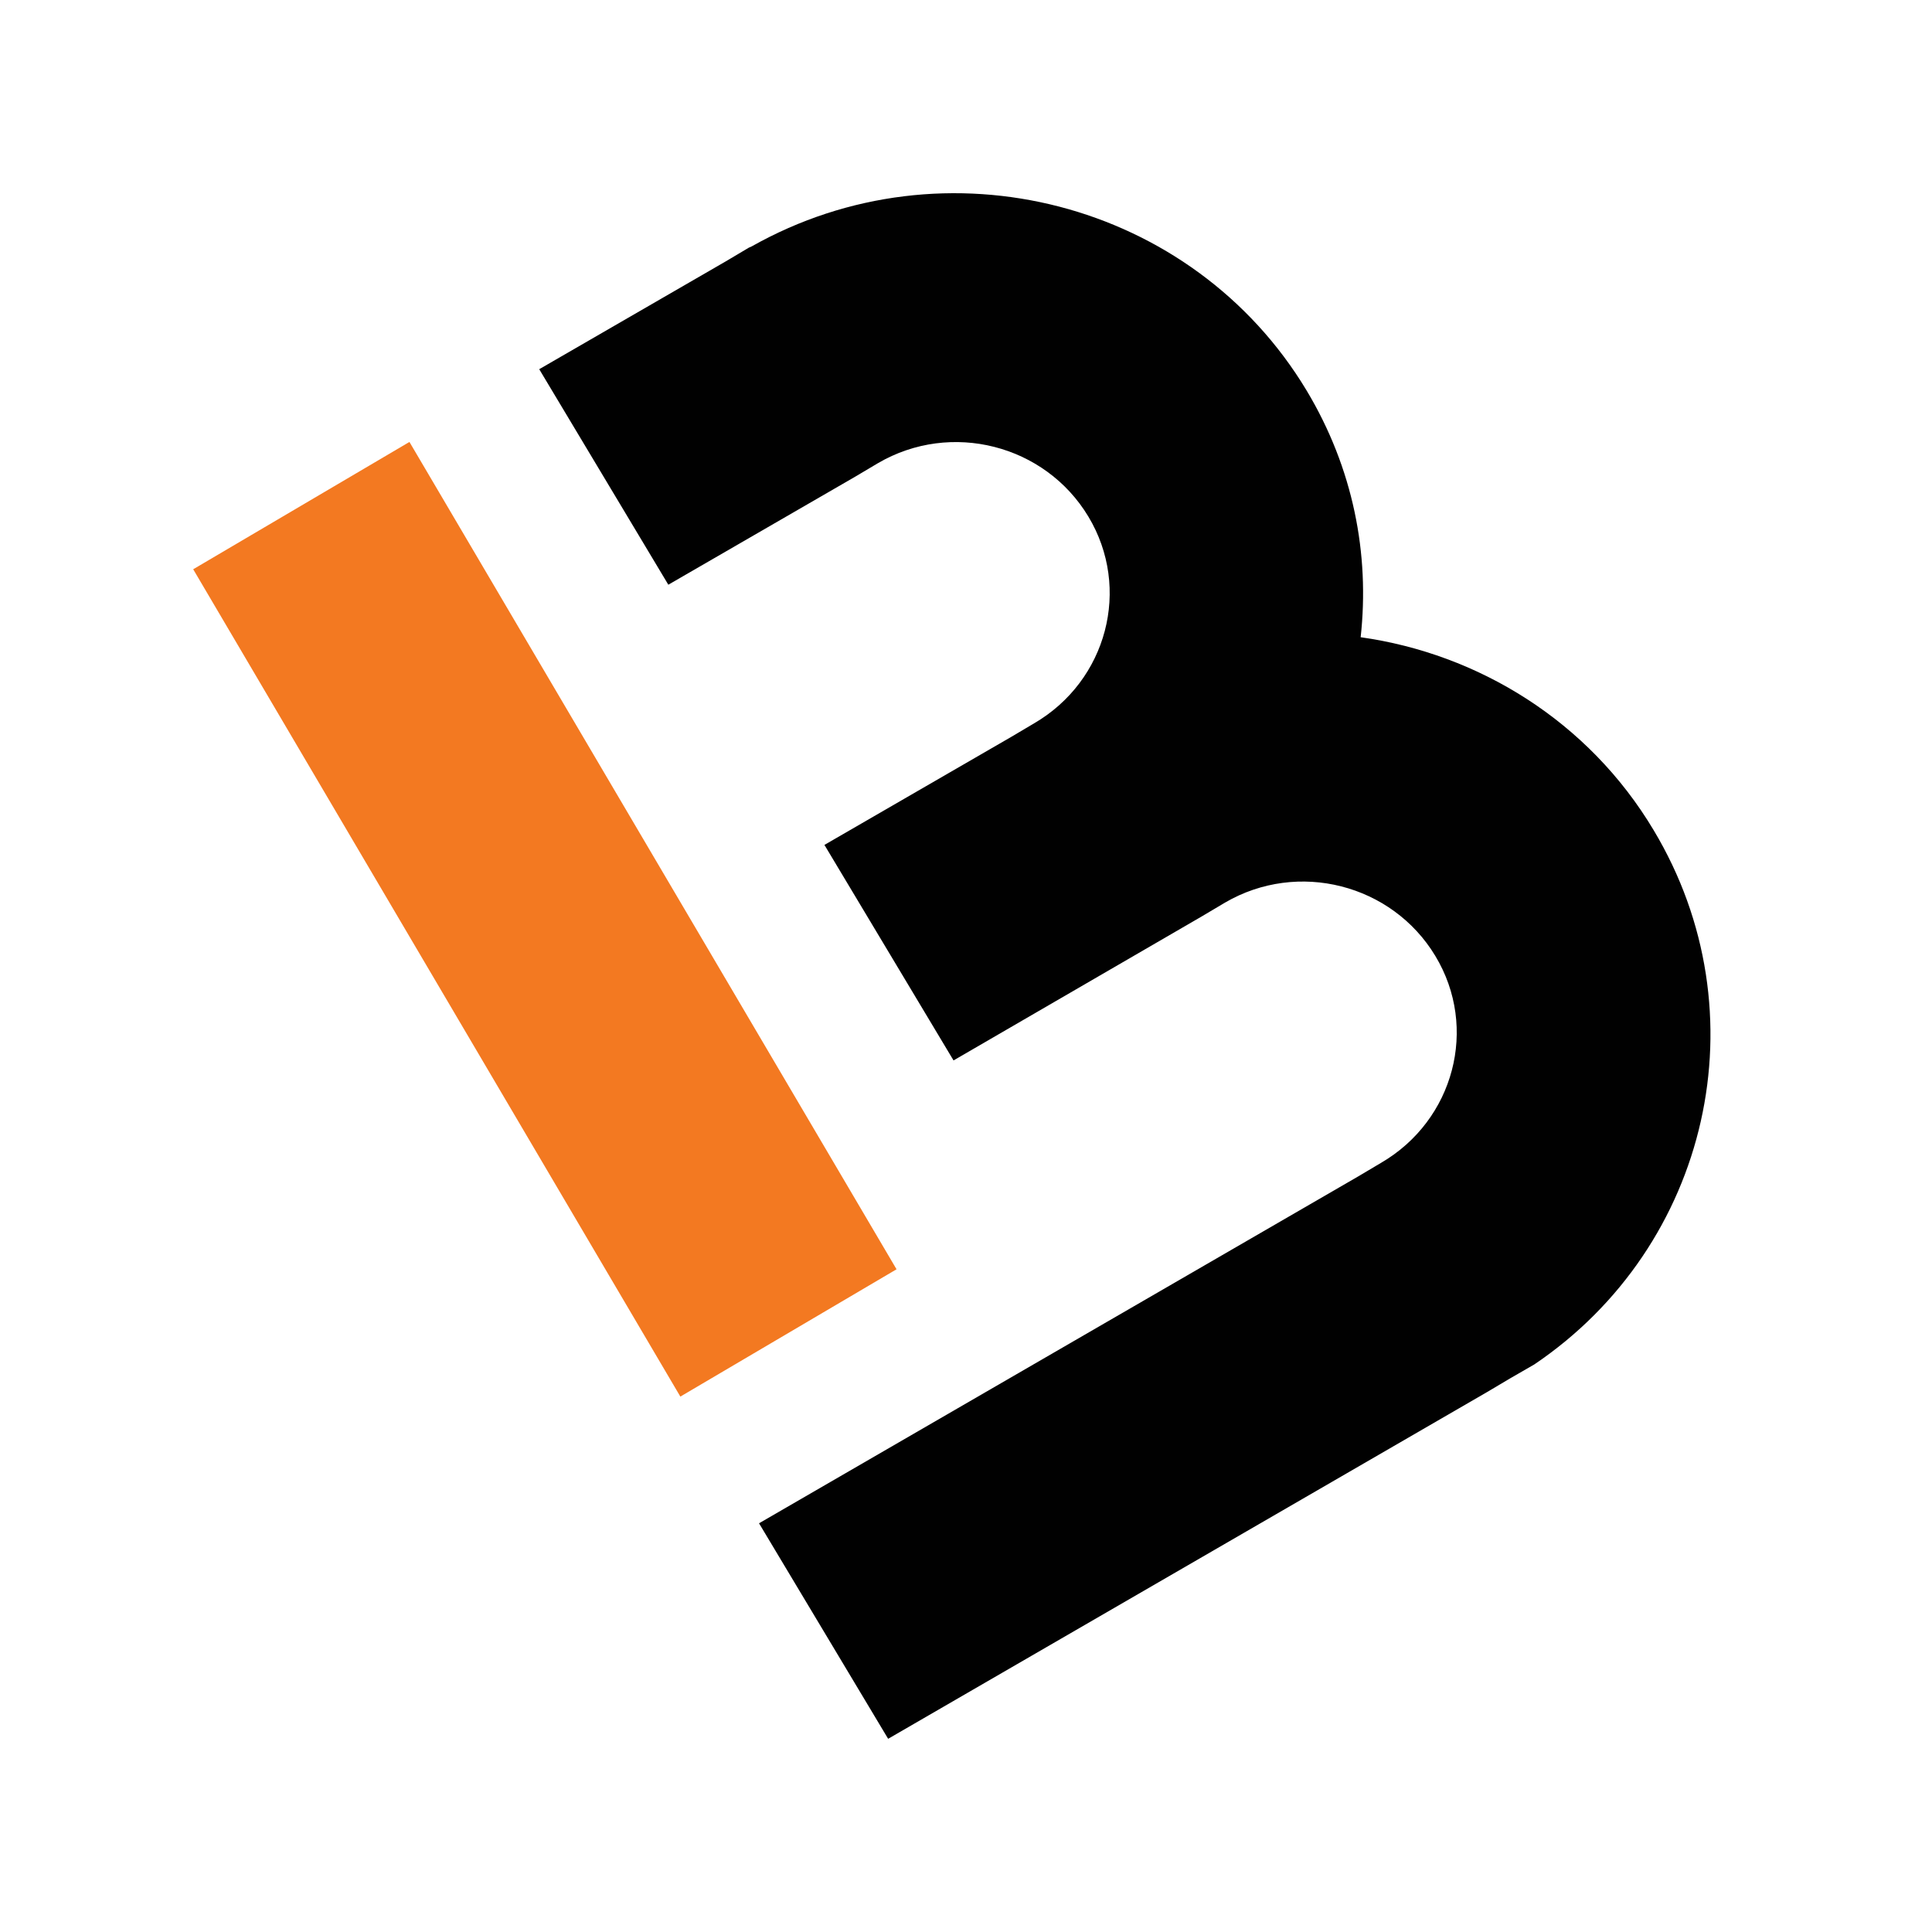 <svg width="40" height="40" viewBox="0 0 40 40" fill="none" xmlns="http://www.w3.org/2000/svg">
<path d="M34.236 17.186C32.888 14.93 30.609 13.536 28.171 13.193C28.361 11.474 28.018 9.695 27.052 8.085C24.696 4.167 19.567 2.841 15.56 5.103L15.505 5.127L15.025 5.412L11.164 7.644L13.837 12.106L17.698 9.874L18.178 9.589C19.689 8.706 21.637 9.207 22.532 10.693C23.428 12.179 22.921 14.095 21.41 14.976L20.929 15.261L17.069 17.493L19.742 21.955L24.882 18.973L25.362 18.688C26.873 17.805 28.821 18.306 29.717 19.792C30.614 21.278 30.105 23.194 28.594 24.075L28.114 24.36L15.715 31.538L18.388 36L30.787 28.822L31.267 28.537L31.765 28.25C35.396 25.8 36.504 20.966 34.236 17.186Z" fill="#010101"/>
<path d="M8.477 9.15L4 11.786L14.086 28.915L18.562 26.279L8.477 9.15Z" fill="#F37921"/>
</svg>
